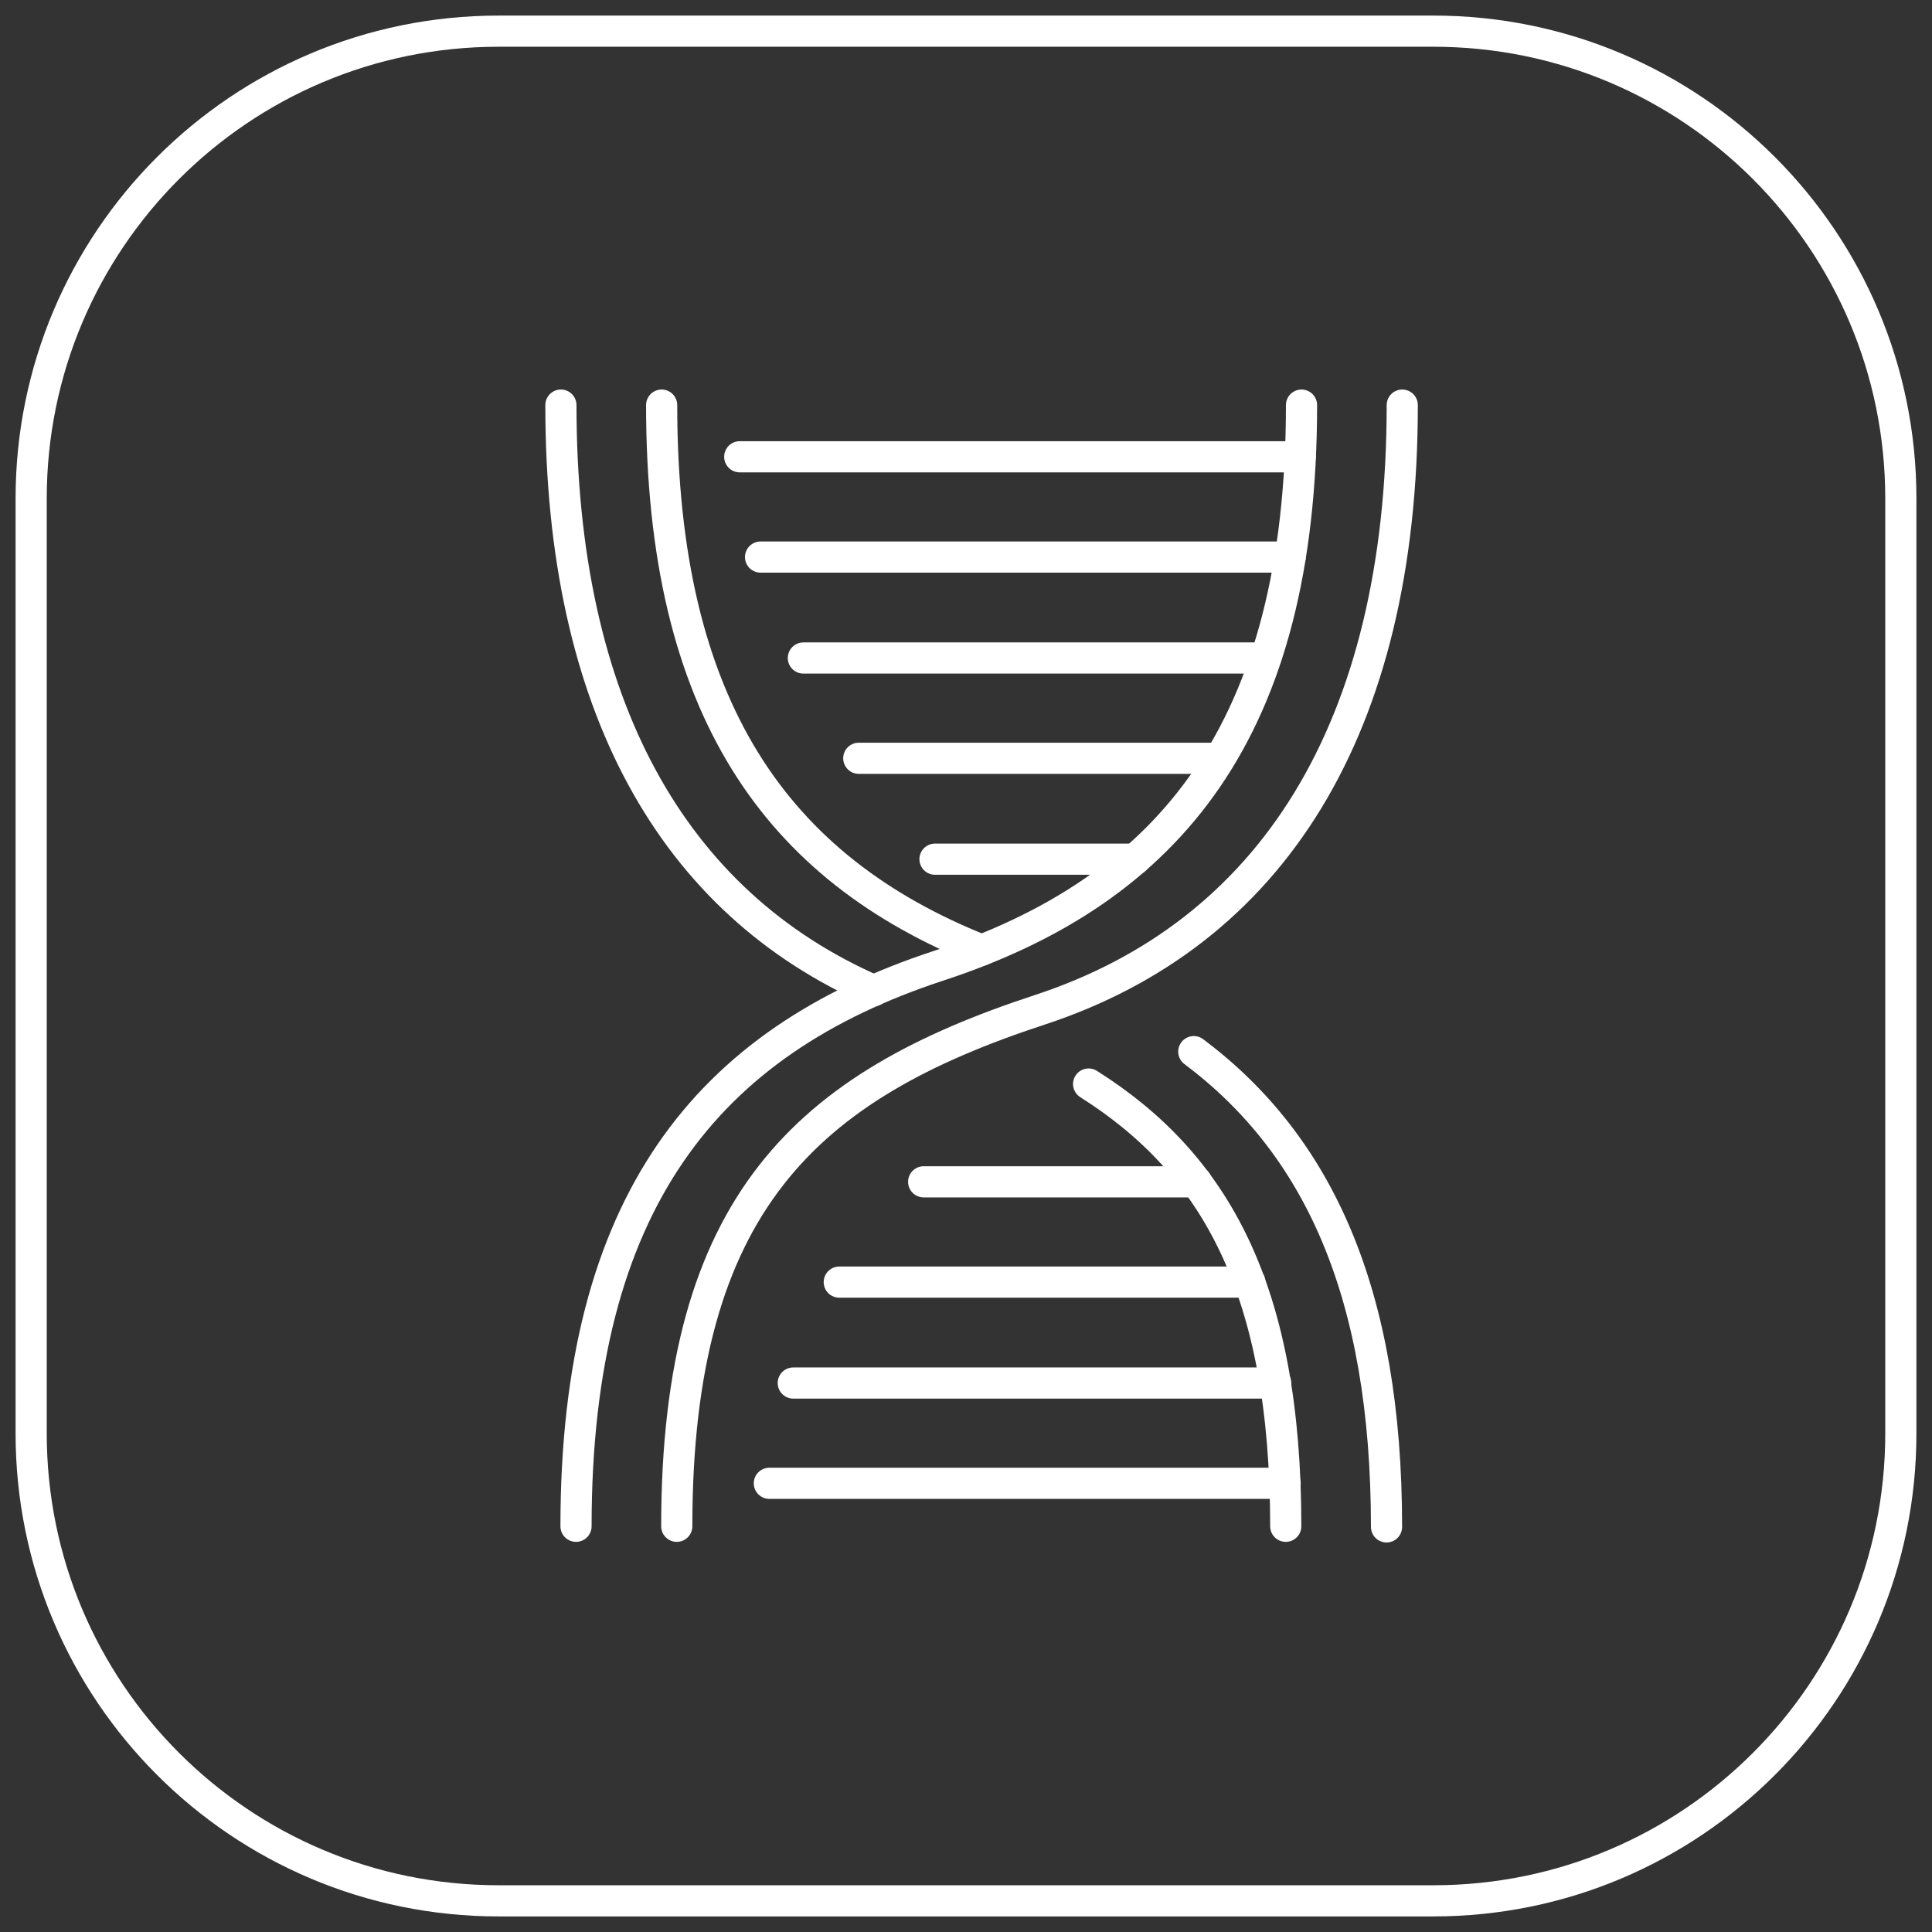 <svg width="62" height="62" viewBox="0 0 62 62" fill="none" xmlns="http://www.w3.org/2000/svg">
<rect x="0" y="0" width="62" height="62" fill="#333333" stroke="none"/>
<path d="M46 1H16C7.716 1 1 7.716 1 16V46C1 54.284 7.716 61 16 61H46C54.284 61 61 54.284 61 46V16C61 7.716 54.284 1 46 1Z" stroke="white" stroke-miterlimit="10"/>
<path d="M18.485 48.98C18.485 38.586 22.689 33.429 30.126 30.99C37.563 28.551 41.767 23.394 41.767 13" stroke="white" stroke-miterlimit="10" stroke-linecap="round" stroke-linejoin="round"/>
<path d="M21.718 48.98C21.718 38.586 25.922 34.848 33.359 32.409C40.796 29.971 45 23.394 45 13" stroke="white" stroke-miterlimit="10" stroke-linecap="round" stroke-linejoin="round"/>
<path d="M21.233 13C21.233 22.735 24.932 27.872 31.5 30.49" stroke="white" stroke-miterlimit="10" stroke-linecap="round" stroke-linejoin="round"/>
<path d="M38.31 33.748C42.312 36.747 44.495 41.504 44.495 49" stroke="white" stroke-miterlimit="10" stroke-linecap="round" stroke-linejoin="round"/>
<path d="M18 13C18 22.635 21.597 28.971 28.044 31.79" stroke="white" stroke-miterlimit="10" stroke-linecap="round" stroke-linejoin="round"/>
<path d="M34.935 34.788C39.018 37.367 41.261 41.404 41.261 48.98" stroke="white" stroke-miterlimit="10" stroke-linecap="round" stroke-linejoin="round"/>
<path d="M23.739 14.659H41.726" stroke="white" stroke-miterlimit="10" stroke-linecap="round" stroke-linejoin="round"/>
<path d="M24.407 17.877H41.403" stroke="white" stroke-miterlimit="10" stroke-linecap="round" stroke-linejoin="round"/>
<path d="M25.781 21.116H40.615" stroke="white" stroke-miterlimit="10" stroke-linecap="round" stroke-linejoin="round"/>
<path d="M27.559 24.334H39.139" stroke="white" stroke-miterlimit="10" stroke-linecap="round" stroke-linejoin="round"/>
<path d="M30.005 27.572H36.431" stroke="white" stroke-miterlimit="10" stroke-linecap="round" stroke-linejoin="round"/>
<path d="M41.241 47.601H24.689" stroke="white" stroke-miterlimit="10" stroke-linecap="round" stroke-linejoin="round"/>
<path d="M40.938 44.383H25.457" stroke="white" stroke-miterlimit="10" stroke-linecap="round" stroke-linejoin="round"/>
<path d="M40.109 41.144H26.933" stroke="white" stroke-miterlimit="10" stroke-linecap="round" stroke-linejoin="round"/>
<path d="M38.392 37.926H29.641" stroke="white" stroke-miterlimit="10" stroke-linecap="round" stroke-linejoin="round"/>
</svg>
